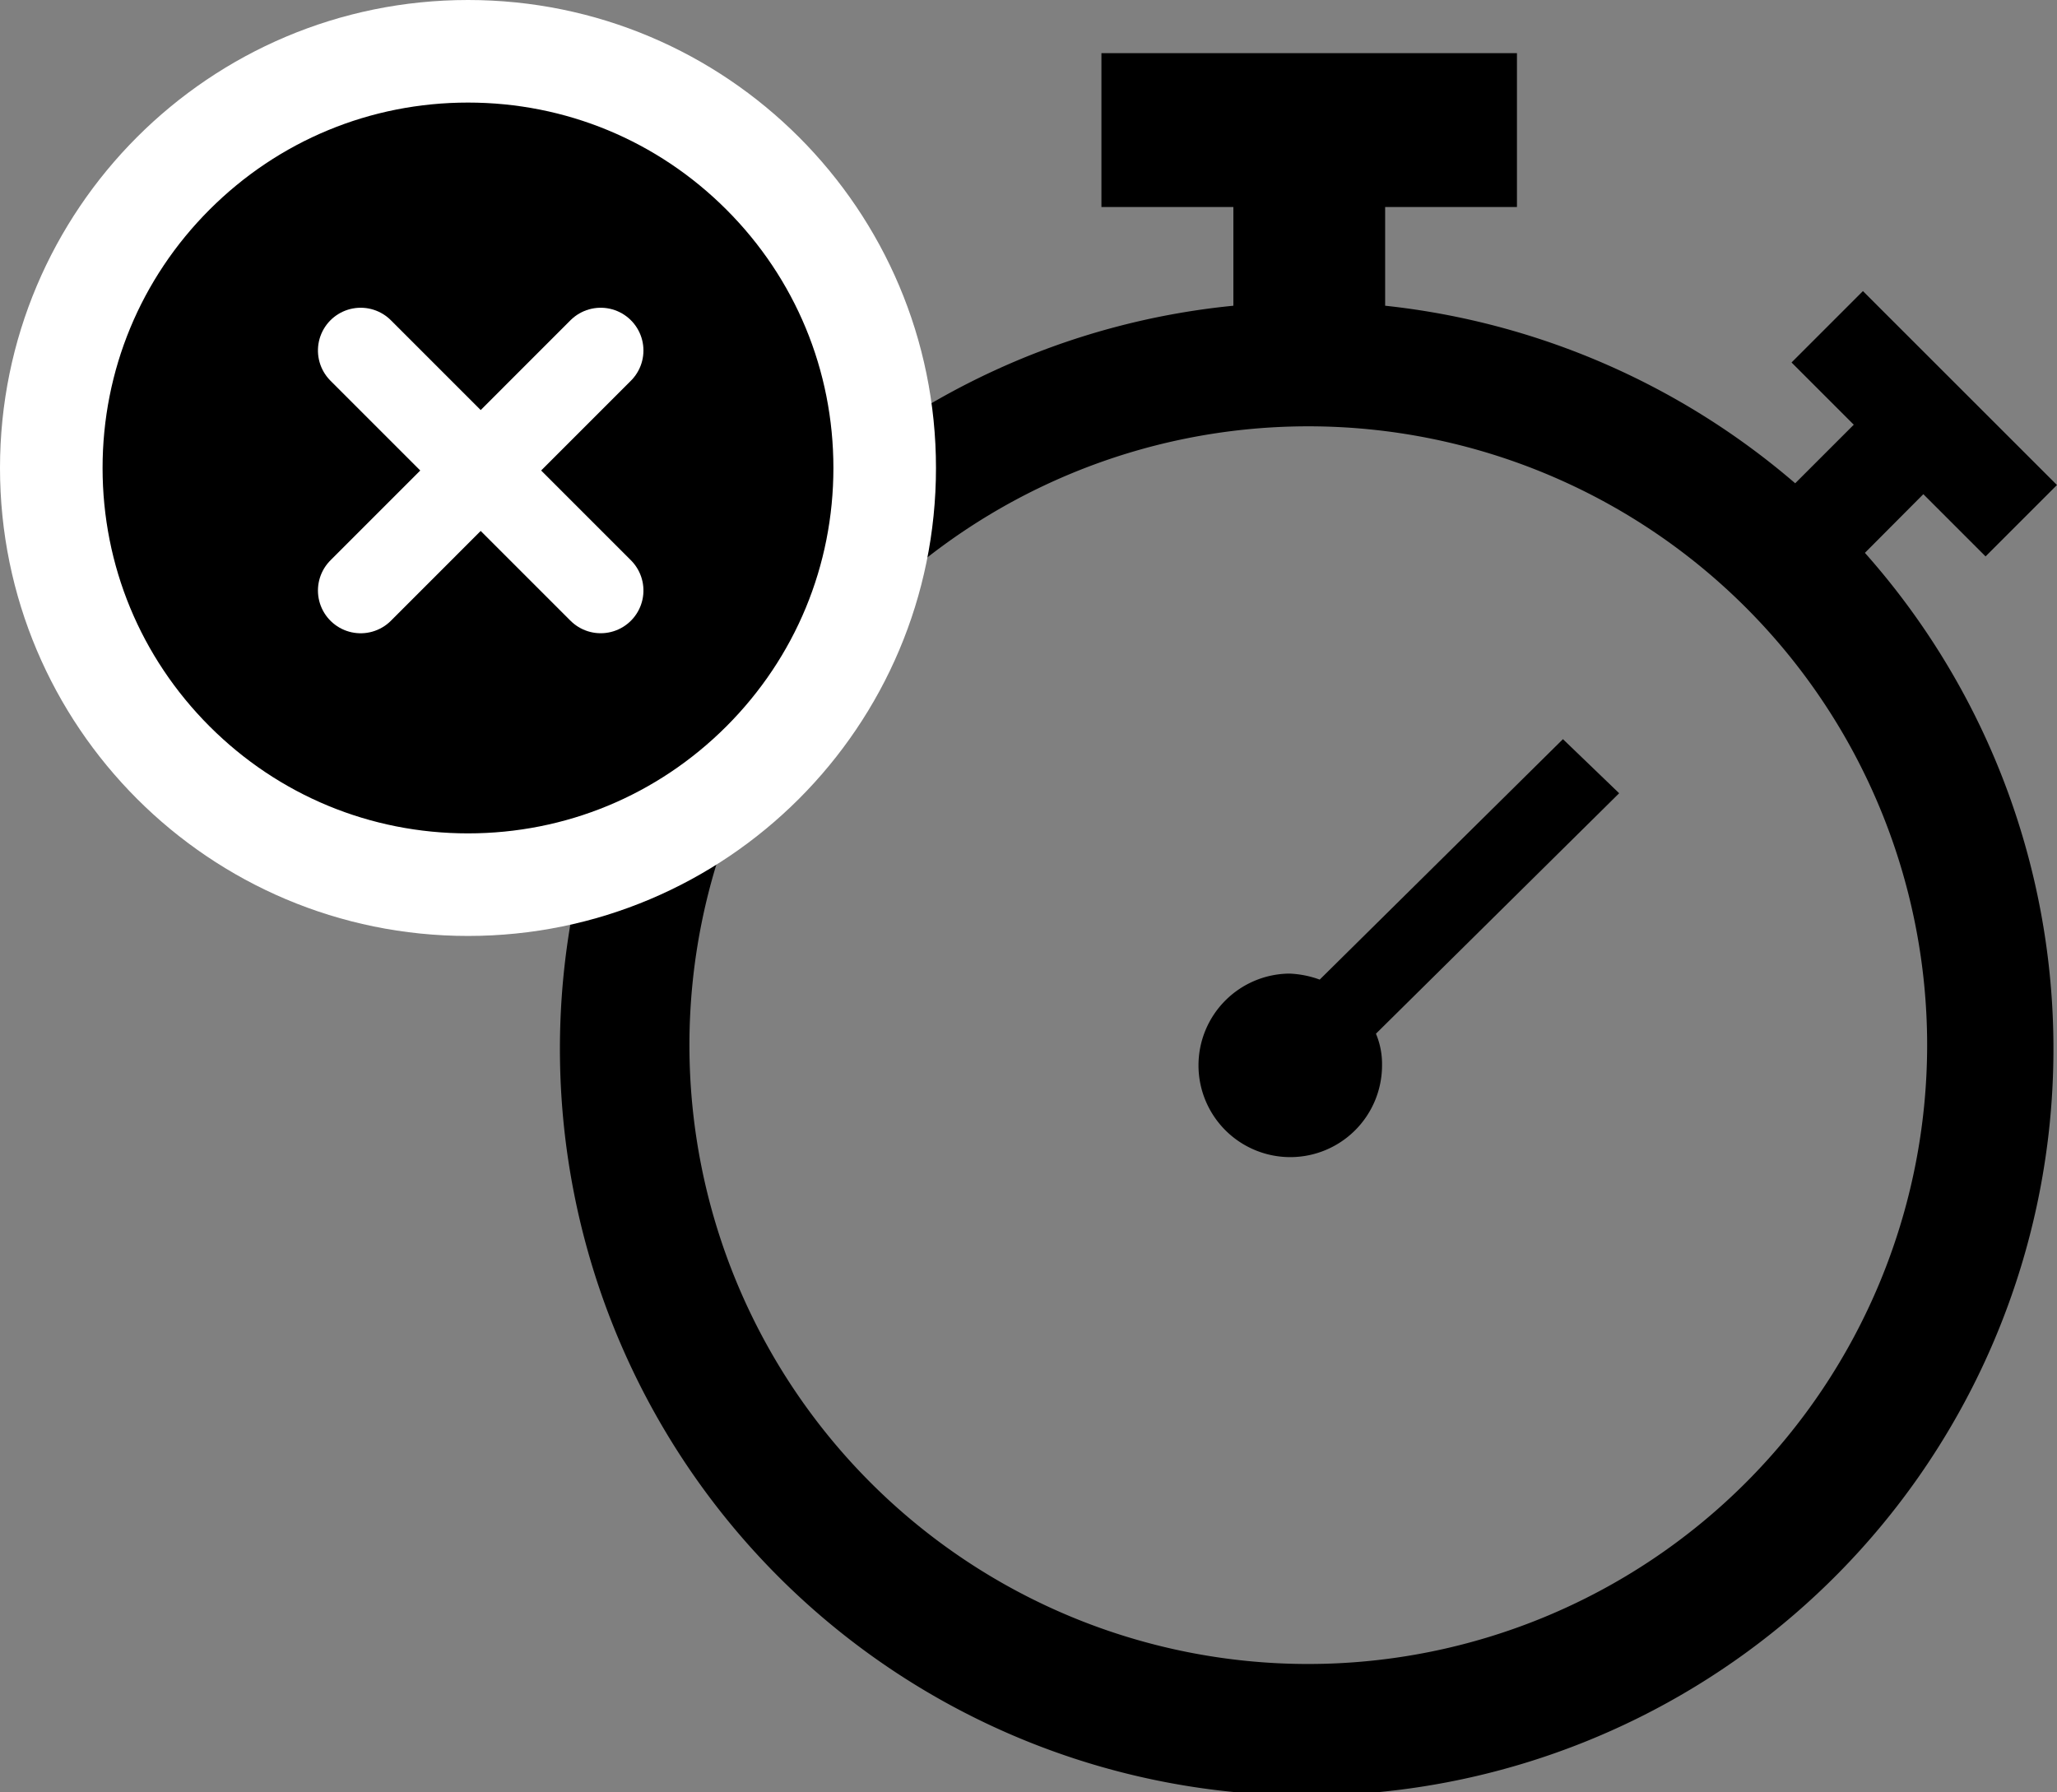 <?xml version="1.0" encoding="UTF-8"?> <svg xmlns="http://www.w3.org/2000/svg" width="60.162" height="52.416" viewBox="0 0 60.162 52.416"><rect x="0" y="0" width="60.162" height="52.416" fill="#808080" stroke="none"/><g id="Group_496" data-name="Group 496" transform="translate(-724.73 -521.729)"><g id="Group_485" data-name="Group 485" transform="translate(732.003 520.783)"><g id="Group_484" data-name="Group 484" transform="translate(9.2 2.5)"><path id="Path_994" data-name="Path 994" d="M48.98,15.4l1.82,1.82,2.088-2.088L47.213,9.46l-2.088,2.088,1.82,1.82-1.713,1.713A21.97,21.97,0,0,0,33.239,9.888V7h3.855V2.5H24.941V7H28.8V9.888a21.841,21.841,0,1,0,18.471,7.228ZM30.991,49.615a18.1,18.1,0,1,1,18.1-18.1A18.108,18.108,0,0,1,30.991,49.615Z" transform="translate(-9.2 -2.5)"></path><path id="Path_995" data-name="Path 995" d="M54.514,35,47.4,42.033a2.9,2.9,0,0,0-.889-.176,2.684,2.684,0,1,0,2.712,2.681,2.273,2.273,0,0,0-.178-.923l7.113-7.033Z" transform="translate(-25.275 -14.935)"></path></g></g><g id="Group_480" data-name="Group 480" transform="translate(565 399)"><g id="Path_964" data-name="Path 964" transform="translate(159.73 122.729)"><path d="M 13.688 25.875 C 10.432 25.875 7.372 24.607 5.07 22.305 C 2.768 20.004 1.5 16.943 1.5 13.688 C 1.5 10.432 2.768 7.372 5.07 5.07 C 7.372 2.768 10.432 1.5 13.688 1.5 C 16.943 1.5 20.004 2.768 22.305 5.07 C 24.607 7.372 25.875 10.432 25.875 13.688 C 25.875 16.943 24.607 20.004 22.305 22.305 C 20.004 24.607 16.943 25.875 13.688 25.875 Z" stroke="none"></path><path d="M 13.688 3 C 10.833 3 8.149 4.112 6.13 6.13 C 4.112 8.149 3 10.833 3 13.688 C 3 16.542 4.112 19.226 6.13 21.245 C 8.149 23.263 10.833 24.375 13.688 24.375 C 16.542 24.375 19.226 23.263 21.245 21.245 C 23.263 19.226 24.375 16.542 24.375 13.688 C 24.375 10.833 23.263 8.149 21.245 6.13 C 19.226 4.112 16.542 3 13.688 3 M 13.688 1.9073486328125e-06 C 21.247 1.9073486328125e-06 27.375 6.128 27.375 13.688 C 27.375 21.247 21.247 27.375 13.688 27.375 C 6.128 27.375 1.9073486328125e-06 21.247 1.9073486328125e-06 13.688 C 1.9073486328125e-06 6.128 6.128 1.9073486328125e-06 13.688 1.9073486328125e-06 Z" stroke="none" fill="#fff"></path></g><g id="Group_426" data-name="Group 426" transform="translate(8 1.901)"><path id="Path_960" data-name="Path 960" d="M371.968-1327.252l-7.02,7.021" transform="translate(-202.669 1458.331)" fill="none" stroke="#fff" stroke-linecap="round" stroke-width="2.5"></path><path id="Path_961" data-name="Path 961" d="M7.02,0,0,7.02" transform="translate(162.279 138.099) rotate(-90)" fill="none" stroke="#fff" stroke-linecap="round" stroke-width="2.5"></path></g></g></g></svg> 